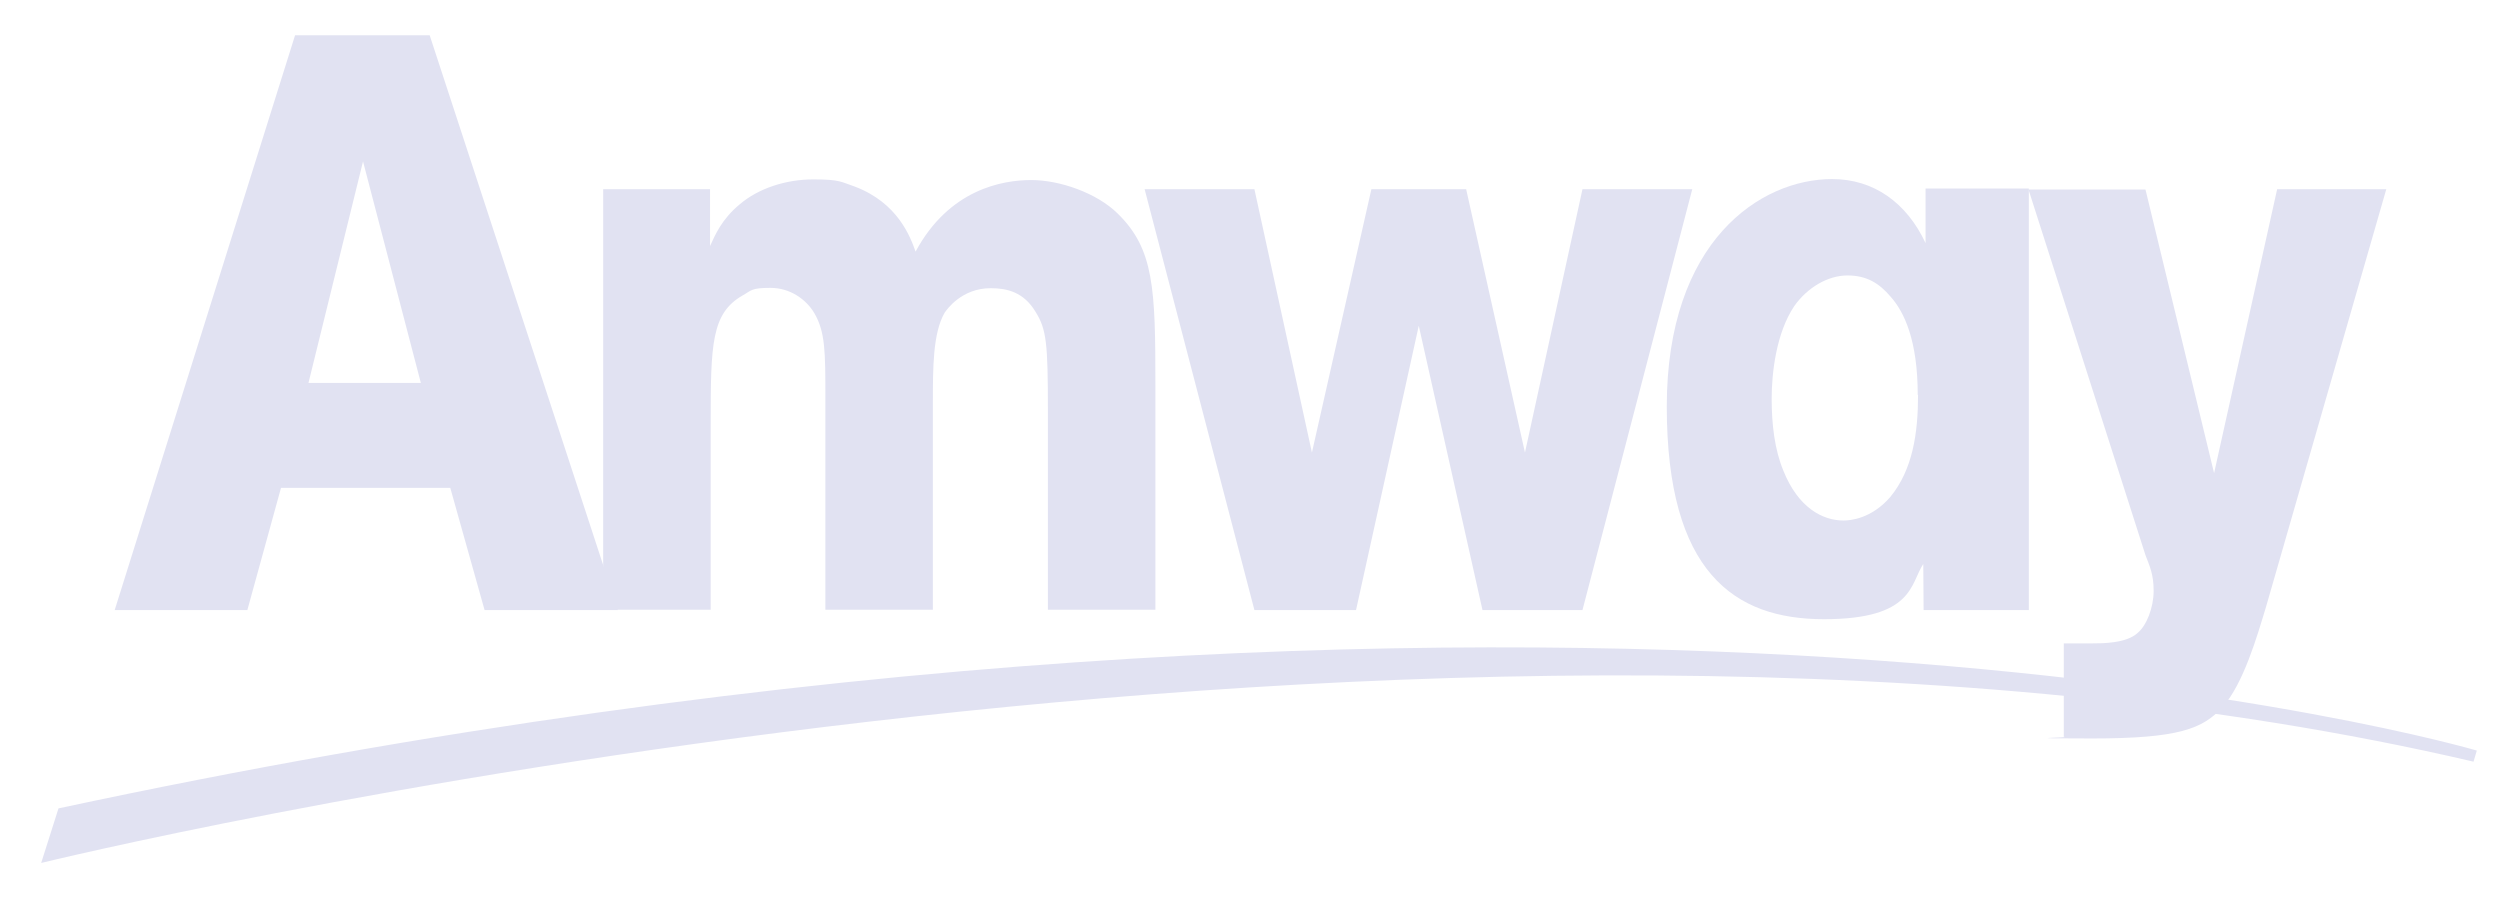 <?xml version="1.0" encoding="UTF-8"?> <svg xmlns="http://www.w3.org/2000/svg" id="Layer_1" version="1.1" viewBox="0 0 765.1 282.4"><defs><style> .st0 { fill: none; } .st1 { fill: #e1e2f2; } </style></defs><rect class="st0" width="772.2" height="274.8"></rect><g><path class="st1" d="M12.6,264.1s427.6-105,744.4-31l1-3.4S481.5,148,17.9,247.4"></path><path class="st1" d="M217.3,57.9v17.4c1.6-3.5,3.6-8.2,9-12.7,5.8-5,14.3-7.7,22.6-7.7s8.5.8,12.7,2.2c13.2,5,17,15.4,18.6,19.9,10.3-19.1,26.6-21.9,35.4-21.9s20.1,4,26.4,10.2c11.2,10.9,11.6,22.9,11.6,52.7v68.6h-32.9v-60.9c0-20.6-.4-24.9-3.8-30.3-3.6-6-8.7-7.2-13.7-7.2-8.9,0-13.4,6.5-14.1,7.5-3.6,6.2-3.6,16.9-3.6,27.3v63.6h-32.9v-64.9c0-13.9,0-20.1-3.4-25.9-2.5-4.2-7.4-7.7-13.4-7.7s-5.8.8-8.5,2.3c-9.6,5.5-9.8,14.9-9.8,39.3v56.9h-32.9V57.9"></path><polyline class="st1" points="484.3 57.9 517.9 57.9 484.3 186.7 453.7 186.7 434.2 99.7 415 186.7 383.9 186.7 350.3 57.9 383.9 57.9 401.5 138.5 419.7 57.9 448.7 57.9 466.7 138.5"></polyline><path class="st1" d="M588.7,186.7h32.2V57.7h-31.6v16.7c-5.8-12.4-15.9-19.6-28.6-19.6-21.9,0-50.6,18.9-50.6,69.6s20.6,65.1,48.1,65.1,26.4-10.9,30.4-16.9M587,120.8c0,11.7-1.6,22.9-8.5,31.3-5.8,6.7-12.3,7.2-14.3,7.2-6.5,0-13.9-4-18.4-15.2-2.7-6.5-3.6-14.2-3.6-22.1s1.4-20.1,6.9-28.3c4-5.7,10.3-9.4,16.3-9.4s9.8,2.5,13.2,6.5c4.2,4.7,8.3,13.4,8.3,30.1Z"></path><path class="st1" d="M696.9,57.9h33.4l-36.8,127.8c-2.7,8.9-6.9,23.6-13.4,30.8-6,6.5-13.2,9.5-39.8,9.5s-5.4-.3-8.7-.5v-28.6h8.7c3.1,0,10.5,0,13.9-3.2,2.7-2.2,4.9-7.7,4.9-12.9s-1.3-7.7-2.5-10.9l-35.8-111.9h35.8l21,86.8"></path><path class="st1" d="M90.3,10.8l-55.2,175.9h40.6l10.3-37.4h51.8l10.5,37.4h40.8L131.5,10.8M111.1,49.4l17.7,67.8h-34.4l16.7-67.8Z"></path></g></svg> 